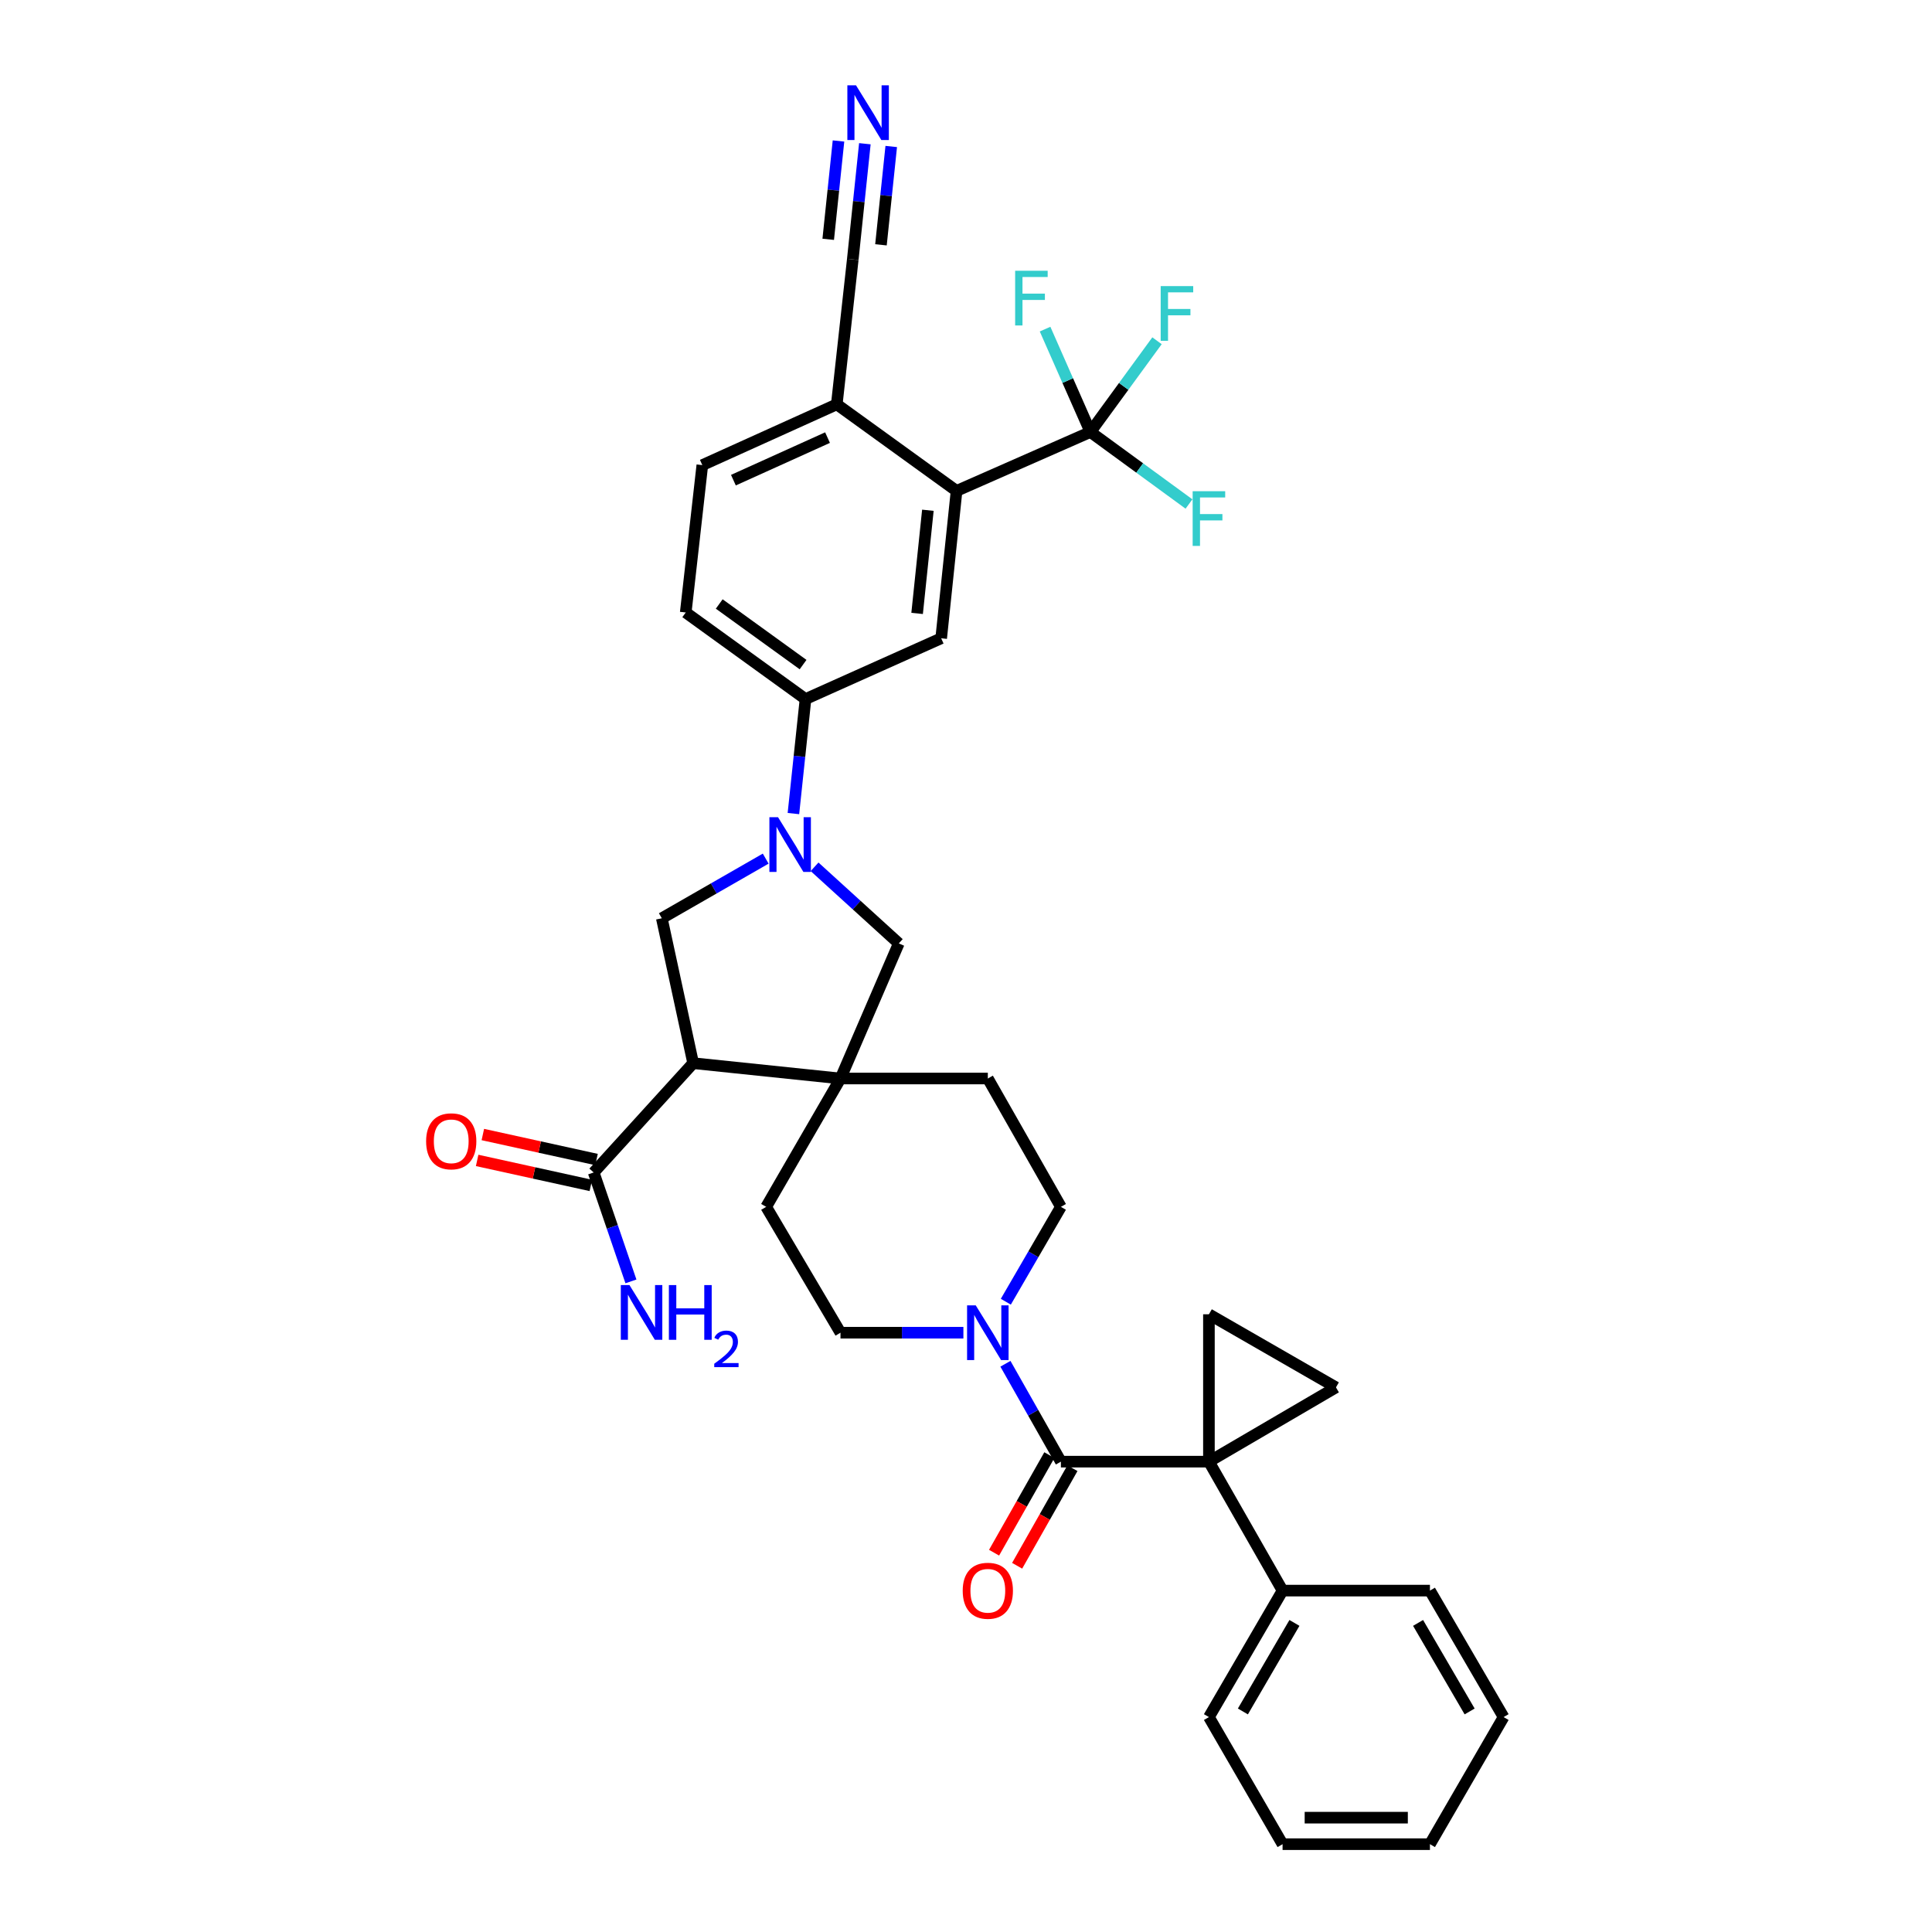 <?xml version='1.0' encoding='iso-8859-1'?>
<svg version='1.1' baseProfile='full'
              xmlns='http://www.w3.org/2000/svg'
                      xmlns:rdkit='http://www.rdkit.org/xml'
                      xmlns:xlink='http://www.w3.org/1999/xlink'
                  xml:space='preserve'
width='1000px' height='1000px' viewBox='0 0 1000 1000'>
<!-- END OF HEADER -->
<rect style='opacity:1.0;fill:#FFFFFF;stroke:none' width='1000' height='1000' x='0' y='0'> </rect>
<path class='bond-0' d='M 625.738,756.548 L 549.119,756.548' style='fill:none;fill-rule:evenodd;stroke:#000000;stroke-width:6px;stroke-linecap:butt;stroke-linejoin:miter;stroke-opacity:1' />
<path class='bond-5' d='M 625.738,756.548 L 625.738,680.272' style='fill:none;fill-rule:evenodd;stroke:#000000;stroke-width:6px;stroke-linecap:butt;stroke-linejoin:miter;stroke-opacity:1' />
<path class='bond-6' d='M 625.738,756.548 L 691.494,718.102' style='fill:none;fill-rule:evenodd;stroke:#000000;stroke-width:6px;stroke-linecap:butt;stroke-linejoin:miter;stroke-opacity:1' />
<path class='bond-17' d='M 625.738,756.548 L 663.857,823.295' style='fill:none;fill-rule:evenodd;stroke:#000000;stroke-width:6px;stroke-linecap:butt;stroke-linejoin:miter;stroke-opacity:1' />
<path class='bond-8' d='M 549.119,756.548 L 534.764,731.218' style='fill:none;fill-rule:evenodd;stroke:#000000;stroke-width:6px;stroke-linecap:butt;stroke-linejoin:miter;stroke-opacity:1' />
<path class='bond-8' d='M 534.764,731.218 L 520.409,705.888' style='fill:none;fill-rule:evenodd;stroke:#0000FF;stroke-width:6px;stroke-linecap:butt;stroke-linejoin:miter;stroke-opacity:1' />
<path class='bond-18' d='M 543.15,753.166 L 528.84,778.42' style='fill:none;fill-rule:evenodd;stroke:#000000;stroke-width:6px;stroke-linecap:butt;stroke-linejoin:miter;stroke-opacity:1' />
<path class='bond-18' d='M 528.84,778.42 L 514.529,803.674' style='fill:none;fill-rule:evenodd;stroke:#FF0000;stroke-width:6px;stroke-linecap:butt;stroke-linejoin:miter;stroke-opacity:1' />
<path class='bond-18' d='M 555.089,759.931 L 540.779,785.185' style='fill:none;fill-rule:evenodd;stroke:#000000;stroke-width:6px;stroke-linecap:butt;stroke-linejoin:miter;stroke-opacity:1' />
<path class='bond-18' d='M 540.779,785.185 L 526.469,810.439' style='fill:none;fill-rule:evenodd;stroke:#FF0000;stroke-width:6px;stroke-linecap:butt;stroke-linejoin:miter;stroke-opacity:1' />
<path class='bond-1' d='M 358.777,550.295 L 435.037,558.231' style='fill:none;fill-rule:evenodd;stroke:#000000;stroke-width:6px;stroke-linecap:butt;stroke-linejoin:miter;stroke-opacity:1' />
<path class='bond-7' d='M 358.777,550.295 L 342.553,475.292' style='fill:none;fill-rule:evenodd;stroke:#000000;stroke-width:6px;stroke-linecap:butt;stroke-linejoin:miter;stroke-opacity:1' />
<path class='bond-10' d='M 358.777,550.295 L 307.286,606.871' style='fill:none;fill-rule:evenodd;stroke:#000000;stroke-width:6px;stroke-linecap:butt;stroke-linejoin:miter;stroke-opacity:1' />
<path class='bond-2' d='M 421.62,448.657 L 443.416,468.485' style='fill:none;fill-rule:evenodd;stroke:#0000FF;stroke-width:6px;stroke-linecap:butt;stroke-linejoin:miter;stroke-opacity:1' />
<path class='bond-2' d='M 443.416,468.485 L 465.212,488.313' style='fill:none;fill-rule:evenodd;stroke:#000000;stroke-width:6px;stroke-linecap:butt;stroke-linejoin:miter;stroke-opacity:1' />
<path class='bond-11' d='M 410.674,421.104 L 413.802,391.47' style='fill:none;fill-rule:evenodd;stroke:#0000FF;stroke-width:6px;stroke-linecap:butt;stroke-linejoin:miter;stroke-opacity:1' />
<path class='bond-11' d='M 413.802,391.47 L 416.931,361.835' style='fill:none;fill-rule:evenodd;stroke:#000000;stroke-width:6px;stroke-linecap:butt;stroke-linejoin:miter;stroke-opacity:1' />
<path class='bond-38' d='M 396.324,444.423 L 369.439,459.857' style='fill:none;fill-rule:evenodd;stroke:#0000FF;stroke-width:6px;stroke-linecap:butt;stroke-linejoin:miter;stroke-opacity:1' />
<path class='bond-38' d='M 369.439,459.857 L 342.553,475.292' style='fill:none;fill-rule:evenodd;stroke:#000000;stroke-width:6px;stroke-linecap:butt;stroke-linejoin:miter;stroke-opacity:1' />
<path class='bond-3' d='M 435.037,558.231 L 396.568,624.665' style='fill:none;fill-rule:evenodd;stroke:#000000;stroke-width:6px;stroke-linecap:butt;stroke-linejoin:miter;stroke-opacity:1' />
<path class='bond-12' d='M 435.037,558.231 L 465.212,488.313' style='fill:none;fill-rule:evenodd;stroke:#000000;stroke-width:6px;stroke-linecap:butt;stroke-linejoin:miter;stroke-opacity:1' />
<path class='bond-37' d='M 435.037,558.231 L 511.298,558.231' style='fill:none;fill-rule:evenodd;stroke:#000000;stroke-width:6px;stroke-linecap:butt;stroke-linejoin:miter;stroke-opacity:1' />
<path class='bond-4' d='M 564.39,223.593 L 495.113,254.088' style='fill:none;fill-rule:evenodd;stroke:#000000;stroke-width:6px;stroke-linecap:butt;stroke-linejoin:miter;stroke-opacity:1' />
<path class='bond-26' d='M 564.39,223.593 L 552.66,196.973' style='fill:none;fill-rule:evenodd;stroke:#000000;stroke-width:6px;stroke-linecap:butt;stroke-linejoin:miter;stroke-opacity:1' />
<path class='bond-26' d='M 552.66,196.973 L 540.93,170.353' style='fill:none;fill-rule:evenodd;stroke:#33CCCC;stroke-width:6px;stroke-linecap:butt;stroke-linejoin:miter;stroke-opacity:1' />
<path class='bond-27' d='M 564.39,223.593 L 589.905,242.23' style='fill:none;fill-rule:evenodd;stroke:#000000;stroke-width:6px;stroke-linecap:butt;stroke-linejoin:miter;stroke-opacity:1' />
<path class='bond-27' d='M 589.905,242.23 L 615.419,260.868' style='fill:none;fill-rule:evenodd;stroke:#33CCCC;stroke-width:6px;stroke-linecap:butt;stroke-linejoin:miter;stroke-opacity:1' />
<path class='bond-28' d='M 564.39,223.593 L 581.629,199.985' style='fill:none;fill-rule:evenodd;stroke:#000000;stroke-width:6px;stroke-linecap:butt;stroke-linejoin:miter;stroke-opacity:1' />
<path class='bond-28' d='M 581.629,199.985 L 598.868,176.376' style='fill:none;fill-rule:evenodd;stroke:#33CCCC;stroke-width:6px;stroke-linecap:butt;stroke-linejoin:miter;stroke-opacity:1' />
<path class='bond-35' d='M 625.738,680.272 L 691.494,718.102' style='fill:none;fill-rule:evenodd;stroke:#000000;stroke-width:6px;stroke-linecap:butt;stroke-linejoin:miter;stroke-opacity:1' />
<path class='bond-21' d='M 520.612,673.767 L 534.866,649.216' style='fill:none;fill-rule:evenodd;stroke:#0000FF;stroke-width:6px;stroke-linecap:butt;stroke-linejoin:miter;stroke-opacity:1' />
<path class='bond-21' d='M 534.866,649.216 L 549.119,624.665' style='fill:none;fill-rule:evenodd;stroke:#000000;stroke-width:6px;stroke-linecap:butt;stroke-linejoin:miter;stroke-opacity:1' />
<path class='bond-22' d='M 498.651,689.81 L 466.844,689.81' style='fill:none;fill-rule:evenodd;stroke:#0000FF;stroke-width:6px;stroke-linecap:butt;stroke-linejoin:miter;stroke-opacity:1' />
<path class='bond-22' d='M 466.844,689.81 L 435.037,689.81' style='fill:none;fill-rule:evenodd;stroke:#000000;stroke-width:6px;stroke-linecap:butt;stroke-linejoin:miter;stroke-opacity:1' />
<path class='bond-9' d='M 495.113,254.088 L 487.153,330.372' style='fill:none;fill-rule:evenodd;stroke:#000000;stroke-width:6px;stroke-linecap:butt;stroke-linejoin:miter;stroke-opacity:1' />
<path class='bond-9' d='M 480.27,264.107 L 474.699,317.505' style='fill:none;fill-rule:evenodd;stroke:#000000;stroke-width:6px;stroke-linecap:butt;stroke-linejoin:miter;stroke-opacity:1' />
<path class='bond-39' d='M 495.113,254.088 L 433.116,209.283' style='fill:none;fill-rule:evenodd;stroke:#000000;stroke-width:6px;stroke-linecap:butt;stroke-linejoin:miter;stroke-opacity:1' />
<path class='bond-23' d='M 308.76,600.169 L 279.338,593.699' style='fill:none;fill-rule:evenodd;stroke:#000000;stroke-width:6px;stroke-linecap:butt;stroke-linejoin:miter;stroke-opacity:1' />
<path class='bond-23' d='M 279.338,593.699 L 249.917,587.228' style='fill:none;fill-rule:evenodd;stroke:#FF0000;stroke-width:6px;stroke-linecap:butt;stroke-linejoin:miter;stroke-opacity:1' />
<path class='bond-23' d='M 305.812,613.572 L 276.391,607.101' style='fill:none;fill-rule:evenodd;stroke:#000000;stroke-width:6px;stroke-linecap:butt;stroke-linejoin:miter;stroke-opacity:1' />
<path class='bond-23' d='M 276.391,607.101 L 246.97,600.63' style='fill:none;fill-rule:evenodd;stroke:#FF0000;stroke-width:6px;stroke-linecap:butt;stroke-linejoin:miter;stroke-opacity:1' />
<path class='bond-29' d='M 307.286,606.871 L 316.929,635.058' style='fill:none;fill-rule:evenodd;stroke:#000000;stroke-width:6px;stroke-linecap:butt;stroke-linejoin:miter;stroke-opacity:1' />
<path class='bond-29' d='M 316.929,635.058 L 326.572,663.245' style='fill:none;fill-rule:evenodd;stroke:#0000FF;stroke-width:6px;stroke-linecap:butt;stroke-linejoin:miter;stroke-opacity:1' />
<path class='bond-13' d='M 416.931,361.835 L 487.153,330.372' style='fill:none;fill-rule:evenodd;stroke:#000000;stroke-width:6px;stroke-linecap:butt;stroke-linejoin:miter;stroke-opacity:1' />
<path class='bond-24' d='M 416.931,361.835 L 354.934,317.022' style='fill:none;fill-rule:evenodd;stroke:#000000;stroke-width:6px;stroke-linecap:butt;stroke-linejoin:miter;stroke-opacity:1' />
<path class='bond-24' d='M 415.67,343.991 L 372.273,312.623' style='fill:none;fill-rule:evenodd;stroke:#000000;stroke-width:6px;stroke-linecap:butt;stroke-linejoin:miter;stroke-opacity:1' />
<path class='bond-14' d='M 447.653,74.394 L 444.524,104.337' style='fill:none;fill-rule:evenodd;stroke:#0000FF;stroke-width:6px;stroke-linecap:butt;stroke-linejoin:miter;stroke-opacity:1' />
<path class='bond-14' d='M 444.524,104.337 L 441.396,134.28' style='fill:none;fill-rule:evenodd;stroke:#000000;stroke-width:6px;stroke-linecap:butt;stroke-linejoin:miter;stroke-opacity:1' />
<path class='bond-14' d='M 434.004,72.968 L 431.345,98.42' style='fill:none;fill-rule:evenodd;stroke:#0000FF;stroke-width:6px;stroke-linecap:butt;stroke-linejoin:miter;stroke-opacity:1' />
<path class='bond-14' d='M 431.345,98.42 L 428.686,123.871' style='fill:none;fill-rule:evenodd;stroke:#000000;stroke-width:6px;stroke-linecap:butt;stroke-linejoin:miter;stroke-opacity:1' />
<path class='bond-14' d='M 461.301,75.82 L 458.642,101.272' style='fill:none;fill-rule:evenodd;stroke:#0000FF;stroke-width:6px;stroke-linecap:butt;stroke-linejoin:miter;stroke-opacity:1' />
<path class='bond-14' d='M 458.642,101.272 L 455.983,126.724' style='fill:none;fill-rule:evenodd;stroke:#000000;stroke-width:6px;stroke-linecap:butt;stroke-linejoin:miter;stroke-opacity:1' />
<path class='bond-15' d='M 441.396,134.28 L 433.116,209.283' style='fill:none;fill-rule:evenodd;stroke:#000000;stroke-width:6px;stroke-linecap:butt;stroke-linejoin:miter;stroke-opacity:1' />
<path class='bond-16' d='M 433.116,209.283 L 363.519,240.746' style='fill:none;fill-rule:evenodd;stroke:#000000;stroke-width:6px;stroke-linecap:butt;stroke-linejoin:miter;stroke-opacity:1' />
<path class='bond-16' d='M 428.329,226.507 L 379.611,248.531' style='fill:none;fill-rule:evenodd;stroke:#000000;stroke-width:6px;stroke-linecap:butt;stroke-linejoin:miter;stroke-opacity:1' />
<path class='bond-30' d='M 663.857,823.295 L 625.738,888.76' style='fill:none;fill-rule:evenodd;stroke:#000000;stroke-width:6px;stroke-linecap:butt;stroke-linejoin:miter;stroke-opacity:1' />
<path class='bond-30' d='M 669.998,840.019 L 643.315,885.845' style='fill:none;fill-rule:evenodd;stroke:#000000;stroke-width:6px;stroke-linecap:butt;stroke-linejoin:miter;stroke-opacity:1' />
<path class='bond-31' d='M 663.857,823.295 L 740.133,823.295' style='fill:none;fill-rule:evenodd;stroke:#000000;stroke-width:6px;stroke-linecap:butt;stroke-linejoin:miter;stroke-opacity:1' />
<path class='bond-19' d='M 511.298,558.231 L 549.119,624.665' style='fill:none;fill-rule:evenodd;stroke:#000000;stroke-width:6px;stroke-linecap:butt;stroke-linejoin:miter;stroke-opacity:1' />
<path class='bond-20' d='M 396.568,624.665 L 435.037,689.81' style='fill:none;fill-rule:evenodd;stroke:#000000;stroke-width:6px;stroke-linecap:butt;stroke-linejoin:miter;stroke-opacity:1' />
<path class='bond-25' d='M 354.934,317.022 L 363.519,240.746' style='fill:none;fill-rule:evenodd;stroke:#000000;stroke-width:6px;stroke-linecap:butt;stroke-linejoin:miter;stroke-opacity:1' />
<path class='bond-32' d='M 625.738,888.76 L 663.857,954.545' style='fill:none;fill-rule:evenodd;stroke:#000000;stroke-width:6px;stroke-linecap:butt;stroke-linejoin:miter;stroke-opacity:1' />
<path class='bond-33' d='M 740.133,823.295 L 778.26,888.76' style='fill:none;fill-rule:evenodd;stroke:#000000;stroke-width:6px;stroke-linecap:butt;stroke-linejoin:miter;stroke-opacity:1' />
<path class='bond-33' d='M 733.994,840.021 L 760.682,885.846' style='fill:none;fill-rule:evenodd;stroke:#000000;stroke-width:6px;stroke-linecap:butt;stroke-linejoin:miter;stroke-opacity:1' />
<path class='bond-36' d='M 663.857,954.545 L 740.133,954.545' style='fill:none;fill-rule:evenodd;stroke:#000000;stroke-width:6px;stroke-linecap:butt;stroke-linejoin:miter;stroke-opacity:1' />
<path class='bond-36' d='M 675.299,940.823 L 728.692,940.823' style='fill:none;fill-rule:evenodd;stroke:#000000;stroke-width:6px;stroke-linecap:butt;stroke-linejoin:miter;stroke-opacity:1' />
<path class='bond-34' d='M 778.26,888.76 L 740.133,954.545' style='fill:none;fill-rule:evenodd;stroke:#000000;stroke-width:6px;stroke-linecap:butt;stroke-linejoin:miter;stroke-opacity:1' />
<path  class='atom-3' d='M 402.719 422.998
L 411.999 437.998
Q 412.919 439.478, 414.399 442.158
Q 415.879 444.838, 415.959 444.998
L 415.959 422.998
L 419.719 422.998
L 419.719 451.318
L 415.839 451.318
L 405.879 434.918
Q 404.719 432.998, 403.479 430.798
Q 402.279 428.598, 401.919 427.918
L 401.919 451.318
L 398.239 451.318
L 398.239 422.998
L 402.719 422.998
' fill='#0000FF'/>
<path  class='atom-9' d='M 505.038 675.65
L 514.318 690.65
Q 515.238 692.13, 516.718 694.81
Q 518.198 697.49, 518.278 697.65
L 518.278 675.65
L 522.038 675.65
L 522.038 703.97
L 518.158 703.97
L 508.198 687.57
Q 507.038 685.65, 505.798 683.45
Q 504.598 681.25, 504.238 680.57
L 504.238 703.97
L 500.558 703.97
L 500.558 675.65
L 505.038 675.65
' fill='#0000FF'/>
<path  class='atom-15' d='M 443.072 44.165
L 452.352 59.165
Q 453.272 60.645, 454.752 63.325
Q 456.232 66.005, 456.312 66.165
L 456.312 44.165
L 460.072 44.165
L 460.072 72.485
L 456.192 72.485
L 446.232 56.085
Q 445.072 54.165, 443.832 51.965
Q 442.632 49.765, 442.272 49.085
L 442.272 72.485
L 438.592 72.485
L 438.592 44.165
L 443.072 44.165
' fill='#0000FF'/>
<path  class='atom-19' d='M 498.298 823.375
Q 498.298 816.575, 501.658 812.775
Q 505.018 808.975, 511.298 808.975
Q 517.578 808.975, 520.938 812.775
Q 524.298 816.575, 524.298 823.375
Q 524.298 830.255, 520.898 834.175
Q 517.498 838.055, 511.298 838.055
Q 505.058 838.055, 501.658 834.175
Q 498.298 830.295, 498.298 823.375
M 511.298 834.855
Q 515.618 834.855, 517.938 831.975
Q 520.298 829.055, 520.298 823.375
Q 520.298 817.815, 517.938 815.015
Q 515.618 812.175, 511.298 812.175
Q 506.978 812.175, 504.618 814.975
Q 502.298 817.775, 502.298 823.375
Q 502.298 829.095, 504.618 831.975
Q 506.978 834.855, 511.298 834.855
' fill='#FF0000'/>
<path  class='atom-24' d='M 220.556 590.735
Q 220.556 583.935, 223.916 580.135
Q 227.276 576.335, 233.556 576.335
Q 239.836 576.335, 243.196 580.135
Q 246.556 583.935, 246.556 590.735
Q 246.556 597.615, 243.156 601.535
Q 239.756 605.415, 233.556 605.415
Q 227.316 605.415, 223.916 601.535
Q 220.556 597.655, 220.556 590.735
M 233.556 602.215
Q 237.876 602.215, 240.196 599.335
Q 242.556 596.415, 242.556 590.735
Q 242.556 585.175, 240.196 582.375
Q 237.876 579.535, 233.556 579.535
Q 229.236 579.535, 226.876 582.335
Q 224.556 585.135, 224.556 590.735
Q 224.556 596.455, 226.876 599.335
Q 229.236 602.215, 233.556 602.215
' fill='#FF0000'/>
<path  class='atom-27' d='M 525.437 140.14
L 542.277 140.14
L 542.277 143.38
L 529.237 143.38
L 529.237 151.98
L 540.837 151.98
L 540.837 155.26
L 529.237 155.26
L 529.237 168.46
L 525.437 168.46
L 525.437 140.14
' fill='#33CCCC'/>
<path  class='atom-28' d='M 617.318 254.246
L 634.158 254.246
L 634.158 257.486
L 621.118 257.486
L 621.118 266.086
L 632.718 266.086
L 632.718 269.366
L 621.118 269.366
L 621.118 282.566
L 617.318 282.566
L 617.318 254.246
' fill='#33CCCC'/>
<path  class='atom-29' d='M 600.767 148.084
L 617.607 148.084
L 617.607 151.324
L 604.567 151.324
L 604.567 159.924
L 616.167 159.924
L 616.167 163.204
L 604.567 163.204
L 604.567 176.404
L 600.767 176.404
L 600.767 148.084
' fill='#33CCCC'/>
<path  class='atom-30' d='M 325.811 665.159
L 335.091 680.159
Q 336.011 681.639, 337.491 684.319
Q 338.971 686.999, 339.051 687.159
L 339.051 665.159
L 342.811 665.159
L 342.811 693.479
L 338.931 693.479
L 328.971 677.079
Q 327.811 675.159, 326.571 672.959
Q 325.371 670.759, 325.011 670.079
L 325.011 693.479
L 321.331 693.479
L 321.331 665.159
L 325.811 665.159
' fill='#0000FF'/>
<path  class='atom-30' d='M 346.211 665.159
L 350.051 665.159
L 350.051 677.199
L 364.531 677.199
L 364.531 665.159
L 368.371 665.159
L 368.371 693.479
L 364.531 693.479
L 364.531 680.399
L 350.051 680.399
L 350.051 693.479
L 346.211 693.479
L 346.211 665.159
' fill='#0000FF'/>
<path  class='atom-30' d='M 369.743 692.486
Q 370.43 690.717, 372.067 689.74
Q 373.703 688.737, 375.974 688.737
Q 378.799 688.737, 380.383 690.268
Q 381.967 691.799, 381.967 694.519
Q 381.967 697.291, 379.907 699.878
Q 377.875 702.465, 373.651 705.527
L 382.283 705.527
L 382.283 707.639
L 369.691 707.639
L 369.691 705.871
Q 373.175 703.389, 375.235 701.541
Q 377.32 699.693, 378.323 698.03
Q 379.327 696.367, 379.327 694.651
Q 379.327 692.855, 378.429 691.852
Q 377.531 690.849, 375.974 690.849
Q 374.469 690.849, 373.466 691.456
Q 372.463 692.063, 371.75 693.41
L 369.743 692.486
' fill='#0000FF'/>
</svg>
